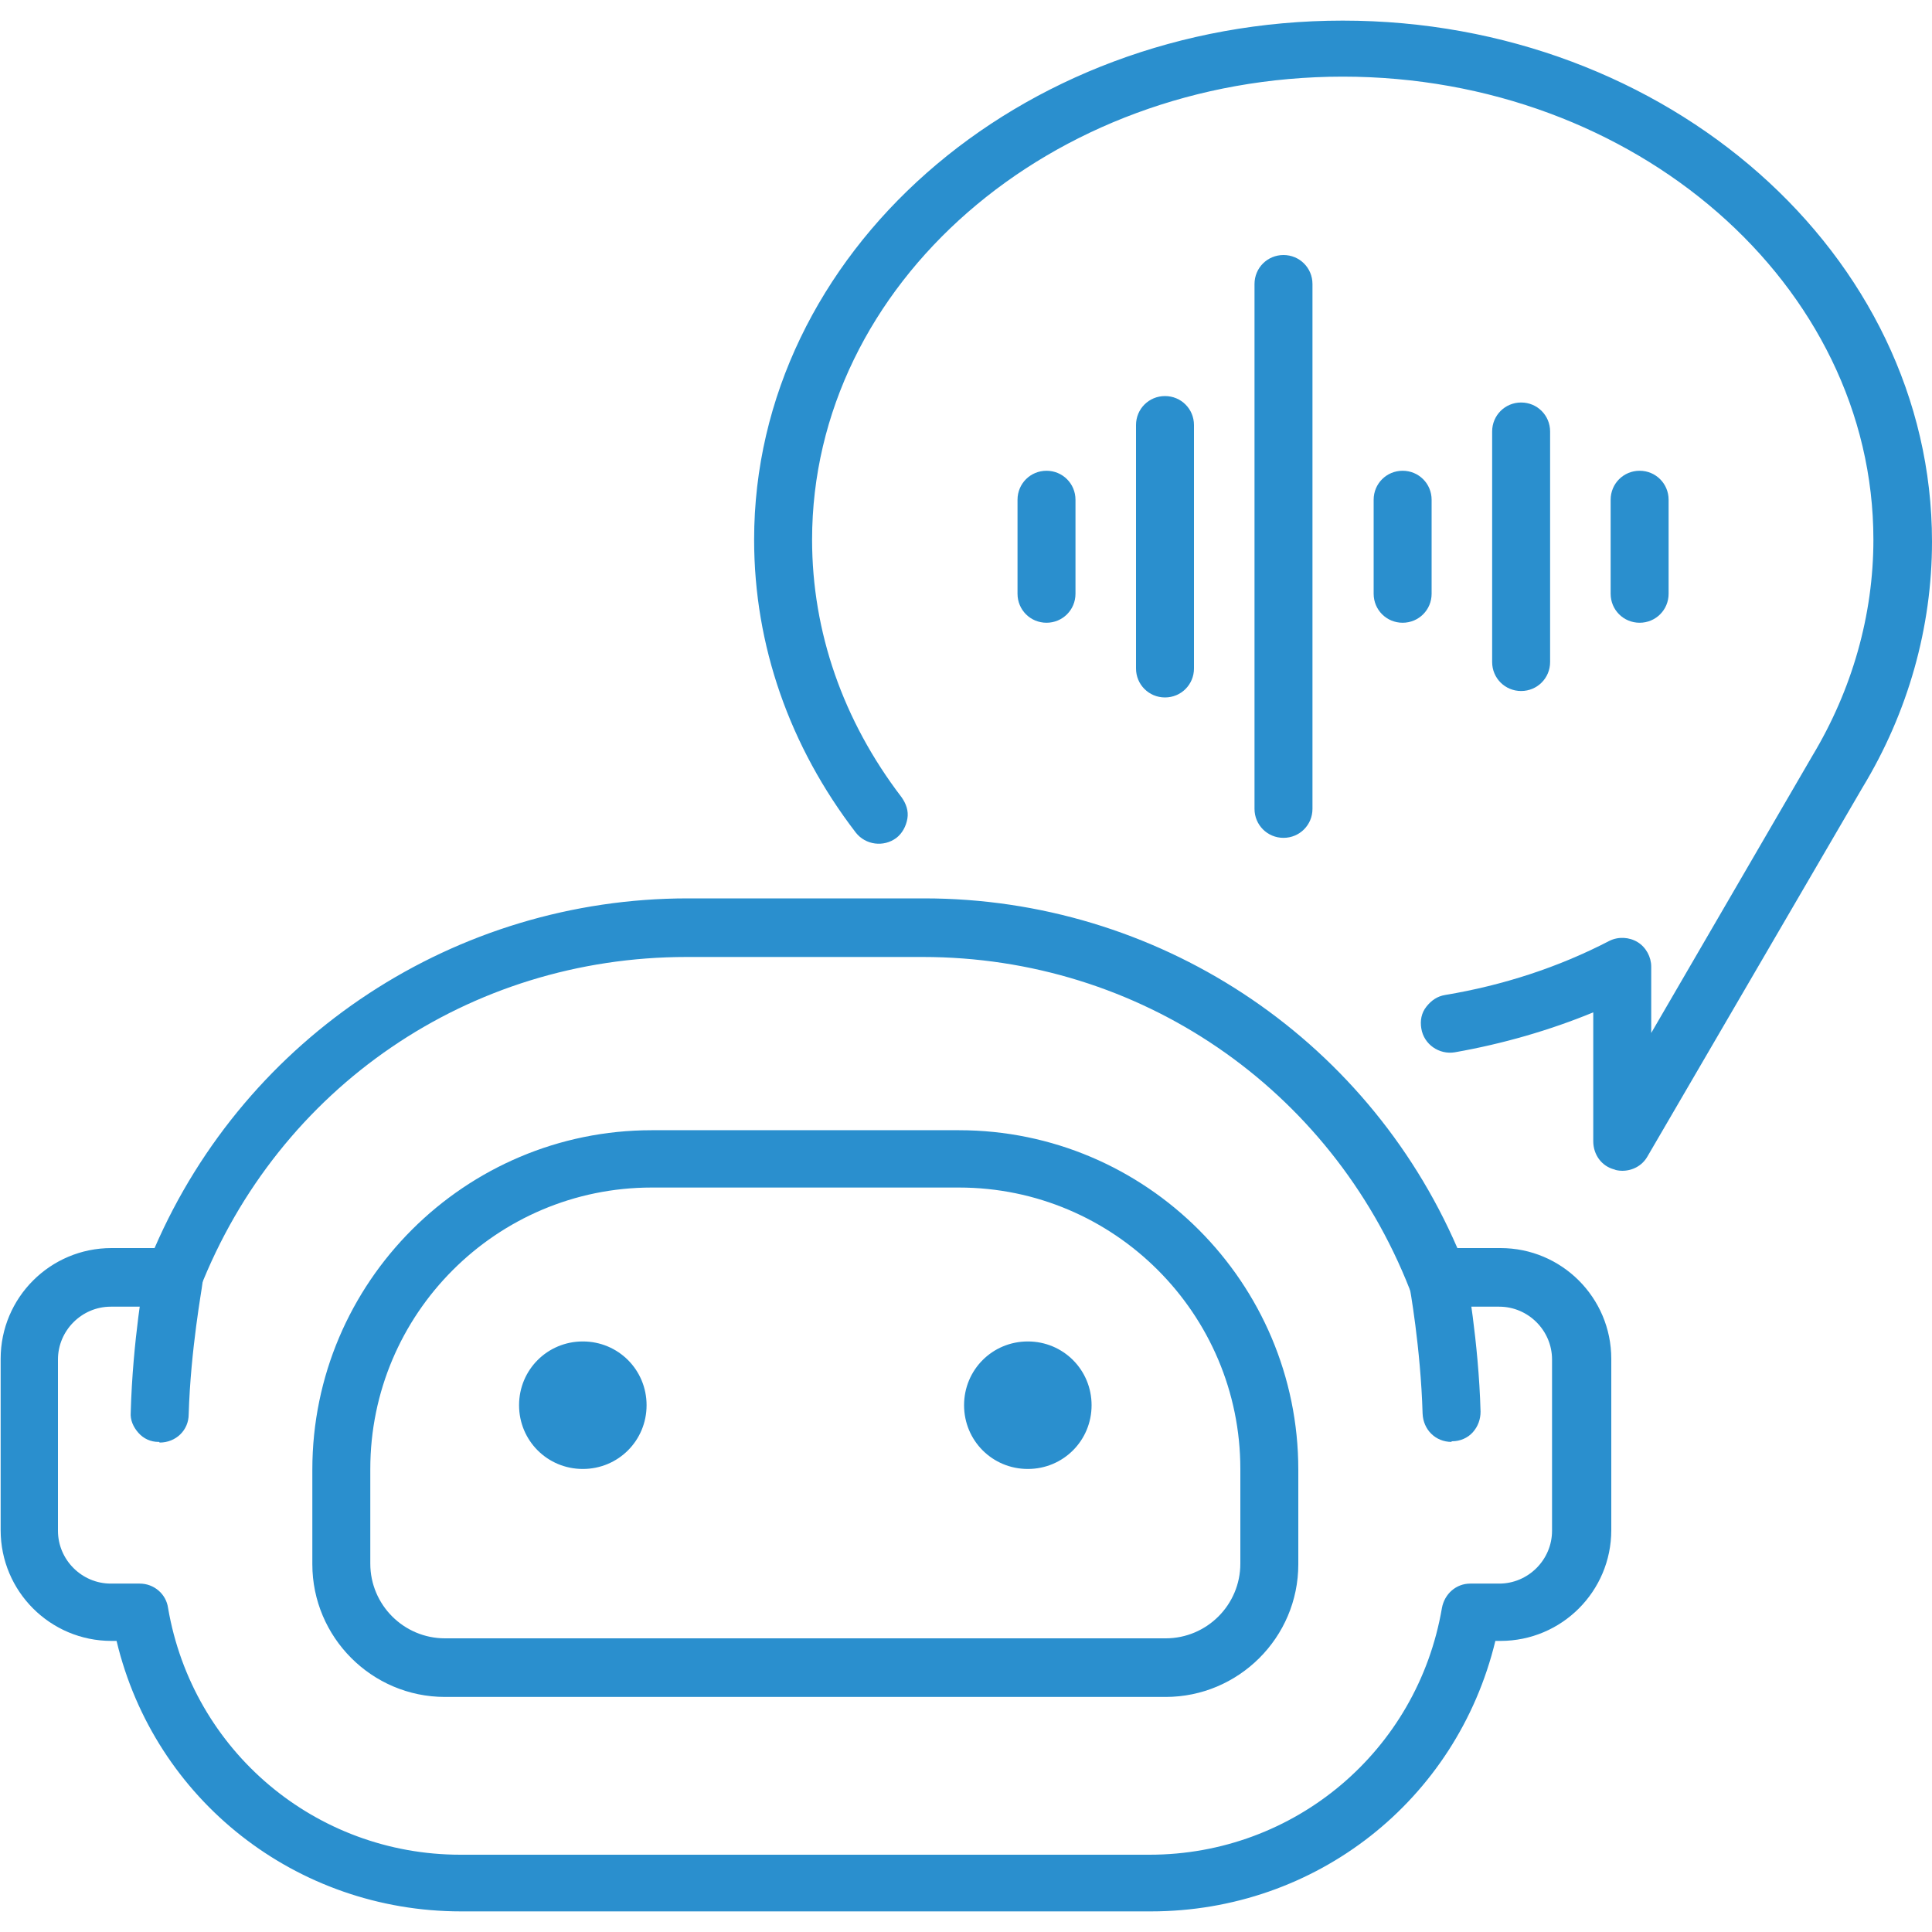 <?xml version="1.0" encoding="UTF-8"?> <svg xmlns="http://www.w3.org/2000/svg" version="1.1" viewBox="0 0 30 30"><defs><style> .cls-1 { fill: #2a8fce; } </style></defs><g><g id="Layer_1"><g><g><g><path class="cls-1" d="M18.1,26.28H6.91c-1.1,0-2-.9-2-2v-1.47c0-2.87,2.34-5.21,5.21-5.21h4.77c2.87,0,5.21,2.34,5.21,5.21v1.47c0,1.1-.9,2-2,2ZM10.12,18.37c-2.45,0-4.44,1.99-4.44,4.44v1.47c0,.68.55,1.23,1.23,1.23h11.19c.68,0,1.23-.55,1.23-1.23v-1.47c0-2.45-1.99-4.44-4.44-4.44h-4.77Z"></path><path class="cls-1" d="M18.1,26.35H6.91c-1.14,0-2.06-.93-2.06-2.06v-1.47c0-2.91,2.37-5.27,5.27-5.27h4.77c2.91,0,5.27,2.37,5.27,5.27v1.47c0,1.14-.93,2.06-2.06,2.06ZM10.12,17.66c-2.84,0-5.15,2.31-5.15,5.15v1.47c0,1.07.87,1.93,1.93,1.93h11.19c1.07,0,1.93-.87,1.93-1.93v-1.47c0-2.84-2.31-5.15-5.15-5.15h-4.77ZM18.1,25.57H6.91c-.71,0-1.29-.58-1.29-1.29v-1.47c0-2.48,2.02-4.5,4.5-4.5h4.77c2.48,0,4.5,2.02,4.5,4.5v1.47c0,.71-.58,1.29-1.29,1.29ZM10.12,18.44c-2.41,0-4.37,1.96-4.37,4.37v1.47c0,.64.52,1.16,1.16,1.16h11.19c.64,0,1.16-.52,1.16-1.16v-1.47c0-2.41-1.96-4.37-4.37-4.37h-4.77Z"></path></g><g><g><circle class="cls-1" cx="9.05" cy="21.82" r=".92"></circle><path class="cls-1" d="M9.05,22.81c-.55,0-.99-.44-.99-.99s.44-.99.99-.99.99.44.99.99-.44.99-.99.99ZM9.05,20.96c-.47,0-.86.39-.86.86s.39.86.86.86.86-.39.86-.86-.39-.86-.86-.86Z"></path></g><g><circle class="cls-1" cx="15.96" cy="21.82" r=".92"></circle><path class="cls-1" d="M15.96,22.81c-.55,0-.99-.44-.99-.99s.44-.99.99-.99.99.44.99.99-.44.99-.99.99ZM15.96,20.96c-.47,0-.86.39-.86.86s.39.86.86.86.86-.39.86-.86-.39-.86-.86-.86Z"></path></g></g><g><g><path class="cls-1" d="M17.86,29.62H7.16c-2.55,0-4.73-1.75-5.3-4.2h-.13c-.91,0-1.65-.74-1.65-1.65v-2.66c0-.91.74-1.65,1.65-1.65h.72c1.42-3.31,4.62-5.43,8.24-5.43h3.67c3.62,0,6.82,2.12,8.24,5.43h.72c.91,0,1.65.74,1.65,1.65v2.66c0,.91-.74,1.65-1.65,1.65h-.13c-.57,2.46-2.75,4.2-5.3,4.2ZM1.72,20.22c-.49,0-.88.4-.88.88v2.66c0,.49.4.88.88.88h.45c.19,0,.35.14.38.32.38,2.25,2.32,3.88,4.6,3.88h10.7c2.29,0,4.22-1.63,4.6-3.88.03-.19.19-.32.38-.32h.45c.49,0,.88-.4.88-.88v-2.66c0-.49-.4-.88-.88-.88h-.76s-.1,0-.15.01c-.18.03-.36-.07-.42-.24-1.24-3.16-4.23-5.2-7.62-5.2h-3.67c-3.39,0-6.38,2.04-7.62,5.2-.07.17-.24.27-.42.24-.05,0-.1-.01-.15-.01h-.76Z"></path><path class="cls-1" d="M17.86,29.68H7.16c-2.56,0-4.76-1.73-5.35-4.2h-.08c-.95,0-1.72-.77-1.72-1.72v-2.66c0-.95.77-1.72,1.72-1.72h.67c1.43-3.3,4.68-5.43,8.28-5.43h3.67c3.6,0,6.85,2.13,8.28,5.43h.67c.95,0,1.72.77,1.72,1.72v2.66c0,.95-.77,1.72-1.72,1.72h-.08c-.6,2.48-2.79,4.2-5.35,4.2ZM1.72,19.51c-.88,0-1.59.71-1.59,1.59v2.66c0,.88.71,1.59,1.59,1.59h.19v.05c.58,2.45,2.73,4.15,5.25,4.15h10.7c2.52,0,4.67-1.71,5.24-4.15v-.05h.2c.88,0,1.59-.71,1.59-1.59v-2.66c0-.88-.71-1.59-1.59-1.59h-.76l-.02-.04c-1.4-3.27-4.61-5.39-8.18-5.39h-3.67c-3.57,0-6.77,2.11-8.18,5.39l-.02.04h-.76ZM17.86,28.91H7.16c-2.32,0-4.28-1.66-4.67-3.94-.03-.16-.16-.27-.32-.27h-.45c-.52,0-.95-.42-.95-.95v-2.66c0-.52.42-.95.95-.95h.76c.05,0,.1,0,.16.01.15.03.3-.06.35-.2,1.25-3.18,4.26-5.24,7.68-5.24h3.67c3.42,0,6.44,2.06,7.68,5.24.06.14.2.22.35.2.05,0,.11-.01.16-.01h.76c.52,0,.95.42.95.95v2.66c0,.52-.42.95-.95.95h-.45c-.16,0-.29.11-.32.27-.39,2.28-2.35,3.94-4.67,3.94ZM1.72,20.29c-.45,0-.82.37-.82.82v2.66c0,.45.37.82.82.82h.45c.22,0,.41.16.44.38.38,2.22,2.29,3.83,4.54,3.83h10.7c2.25,0,4.16-1.61,4.54-3.83.04-.22.22-.38.44-.38h.45c.45,0,.82-.37.82-.82v-2.66c0-.45-.37-.82-.82-.82h-.76s-.09,0-.14.01c-.21.03-.42-.08-.49-.28-1.23-3.13-4.2-5.16-7.56-5.16h-3.67c-3.37,0-6.33,2.02-7.56,5.16-.08.2-.28.32-.49.28-.05,0-.09-.01-.14-.01h-.76Z"></path></g><g><path class="cls-1" d="M22.54,22.33c-.21,0-.38-.17-.39-.38-.03-1.04-.2-2.01-.21-2.02-.04-.21.1-.41.31-.45.21-.04.41.1.45.31,0,.04.19,1.04.22,2.14,0,.21-.16.39-.38.4,0,0,0,0-.01,0Z"></path><path class="cls-1" d="M22.54,22.39c-.25,0-.44-.19-.45-.44-.03-1.02-.2-1.97-.21-2.01-.04-.24.12-.48.36-.53.24-.04.48.12.53.36,0,.04.19,1.05.22,2.15,0,.12-.04.23-.12.32-.08.09-.2.14-.32.14h-.01ZM22.33,19.53s-.04,0-.06,0c-.17.03-.29.2-.26.38,0,.04.18,1.01.21,2.03,0,.18.15.31.32.31v.06-.06c.09,0,.17-.04.23-.1.06-.06.09-.14.09-.23-.03-1.1-.21-2.09-.22-2.13-.03-.15-.16-.26-.32-.26Z"></path></g><g><path class="cls-1" d="M2.47,22.33s0,0-.01,0c-.21,0-.38-.18-.38-.4.03-1.1.21-2.1.22-2.14.04-.21.24-.35.45-.31.21.04.35.24.31.45,0,0-.18.99-.21,2.02,0,.21-.18.38-.39.38Z"></path><path class="cls-1" d="M2.47,22.39h-.01c-.12,0-.23-.05-.31-.14s-.13-.2-.12-.32c.03-1.11.21-2.11.22-2.15.04-.24.28-.41.53-.36.24.05.41.28.36.53,0,.04-.18,1-.21,2.01,0,.25-.2.44-.45.44ZM2.69,19.53c-.15,0-.29.11-.32.26,0,.04-.19,1.04-.22,2.13,0,.09.03.17.09.23.06.06.14.1.23.1v.06s0-.06,0-.06c.18,0,.32-.14.32-.31.03-1.03.2-1.99.21-2.03.03-.17-.08-.34-.26-.38-.02,0-.04,0-.06,0Z"></path></g></g></g><g><g><g><path class="cls-1" d="M16.25,9.61c-.21,0-.39-.17-.39-.39v-1.46c0-.21.17-.39.39-.39s.39.17.39.39v1.46c0,.21-.17.39-.39.39Z"></path><path class="cls-1" d="M16.25,9.67c-.25,0-.45-.2-.45-.45v-1.46c0-.25.2-.45.45-.45s.45.2.45.45v1.46c0,.25-.2.45-.45.45ZM16.25,7.43c-.18,0-.32.14-.32.32v1.46c0,.18.14.32.32.32s.32-.14.32-.32v-1.46c0-.18-.14-.32-.32-.32Z"></path></g><g><path class="cls-1" d="M18.09,10.76c-.21,0-.39-.17-.39-.39v-3.78c0-.21.17-.39.39-.39s.39.17.39.39v3.78c0,.21-.17.39-.39.39Z"></path><path class="cls-1" d="M18.09,10.83c-.25,0-.45-.2-.45-.45v-3.78c0-.25.2-.45.45-.45s.45.2.45.45v3.78c0,.25-.2.45-.45.45ZM18.09,6.27c-.18,0-.32.14-.32.32v3.78c0,.18.14.32.32.32s.32-.14.32-.32v-3.78c0-.18-.14-.32-.32-.32Z"></path></g><g><path class="cls-1" d="M19.93,12.95c-.21,0-.39-.17-.39-.39V4.41c0-.21.17-.39.39-.39s.39.17.39.39v8.15c0,.21-.17.39-.39.39Z"></path><path class="cls-1" d="M19.93,13.01c-.25,0-.45-.2-.45-.45V4.41c0-.25.2-.45.45-.45s.45.2.45.45v8.15c0,.25-.2.45-.45.45ZM19.93,4.09c-.18,0-.32.14-.32.32v8.15c0,.18.14.32.32.32s.32-.14.32-.32V4.41c0-.18-.14-.32-.32-.32Z"></path></g><g><path class="cls-1" d="M21.78,9.61c-.21,0-.39-.17-.39-.39v-1.46c0-.21.17-.39.39-.39s.39.17.39.39v1.46c0,.21-.17.39-.39.39Z"></path><path class="cls-1" d="M21.78,9.67c-.25,0-.45-.2-.45-.45v-1.46c0-.25.2-.45.45-.45s.45.2.45.45v1.46c0,.25-.2.45-.45.45ZM21.78,7.43c-.18,0-.32.14-.32.32v1.46c0,.18.14.32.32.32s.32-.14.32-.32v-1.46c0-.18-.14-.32-.32-.32Z"></path></g><g><path class="cls-1" d="M23.62,10.66c-.21,0-.39-.17-.39-.39v-3.58c0-.21.17-.39.39-.39s.39.17.39.39v3.58c0,.21-.17.39-.39.39Z"></path><path class="cls-1" d="M23.62,10.73c-.25,0-.45-.2-.45-.45v-3.58c0-.25.2-.45.45-.45s.45.2.45.45v3.58c0,.25-.2.45-.45.45ZM23.62,6.37c-.18,0-.32.14-.32.32v3.58c0,.18.14.32.32.32s.32-.14.32-.32v-3.58c0-.18-.14-.32-.32-.32Z"></path></g><g><path class="cls-1" d="M25.46,9.61c-.21,0-.39-.17-.39-.39v-1.46c0-.21.17-.39.39-.39s.39.17.39.39v1.46c0,.21-.17.39-.39.39Z"></path><path class="cls-1" d="M25.46,9.67c-.25,0-.45-.2-.45-.45v-1.46c0-.25.2-.45.45-.45s.45.2.45.45v1.46c0,.25-.2.45-.45.45ZM25.46,7.43c-.18,0-.32.14-.32.32v1.46c0,.18.14.32.32.32s.32-.14.32-.32v-1.46c0-.18-.14-.32-.32-.32Z"></path></g></g><g><path class="cls-1" d="M25.19,18.12s-.07,0-.1-.01c-.17-.05-.29-.2-.29-.37v-2.1c-.71.3-1.45.52-2.23.65-.21.04-.41-.11-.45-.32-.04-.21.11-.41.32-.45.9-.15,1.77-.44,2.57-.84.12-.06.26-.05.38.02.11.07.18.2.18.33v1.27l2.62-4.5c.63-1.04.96-2.21.96-3.39,0-4-3.73-7.25-8.31-7.25s-8.31,3.25-8.31,7.25c0,1.44.49,2.84,1.4,4.03.13.17.1.41-.07.54-.17.13-.41.1-.54-.07-1.02-1.33-1.57-2.89-1.57-4.51C11.77,3.98,15.85.38,20.85.38s9.08,3.6,9.08,8.02c0,1.32-.37,2.63-1.07,3.79l-3.34,5.74c-.07.12-.2.19-.33.19Z"></path><path class="cls-1" d="M25.19,18.18s-.08,0-.12-.02c-.2-.05-.33-.23-.33-.44v-2c-.68.28-1.41.49-2.15.62-.24.04-.48-.12-.52-.37-.02-.12,0-.24.08-.34s.17-.16.29-.18c.9-.15,1.76-.43,2.55-.84.14-.07.31-.06.44.02.13.08.21.23.21.38v1.03l2.5-4.3c.62-1.03.95-2.19.95-3.36,0-3.96-3.7-7.19-8.24-7.19s-8.24,3.22-8.24,7.19c0,1.43.48,2.81,1.39,4,.07.1.11.21.09.33-.02.12-.08.23-.17.3-.2.15-.48.11-.63-.08-1.03-1.34-1.58-2.91-1.58-4.55C11.71,3.94,15.81.32,20.85.32s9.15,3.63,9.15,8.09c0,1.33-.37,2.65-1.08,3.82l-3.34,5.73c-.08.14-.23.22-.39.22ZM24.87,15.53v2.2c0,.15.1.27.24.31.14.04.29-.03.36-.15l3.34-5.74c.7-1.15,1.06-2.45,1.06-3.75,0-4.39-4.04-7.96-9.02-7.96s-9.02,3.57-9.02,7.96c0,1.6.54,3.15,1.55,4.47.11.14.31.17.45.06.07-.05.11-.13.12-.21s-.01-.17-.06-.24c-.93-1.21-1.42-2.62-1.42-4.07,0-4.03,3.76-7.32,8.37-7.32s8.37,3.28,8.37,7.32c0,1.19-.34,2.37-.97,3.42l-2.74,4.71v-1.51c0-.11-.06-.22-.15-.27-.1-.06-.21-.06-.31-.01-.81.41-1.68.69-2.59.85-.08.01-.16.06-.21.13-.05.07-.07.16-.05.24.03.18.2.29.37.26.77-.13,1.51-.35,2.21-.65l.09-.04Z"></path></g></g></g></g></g></svg> 
